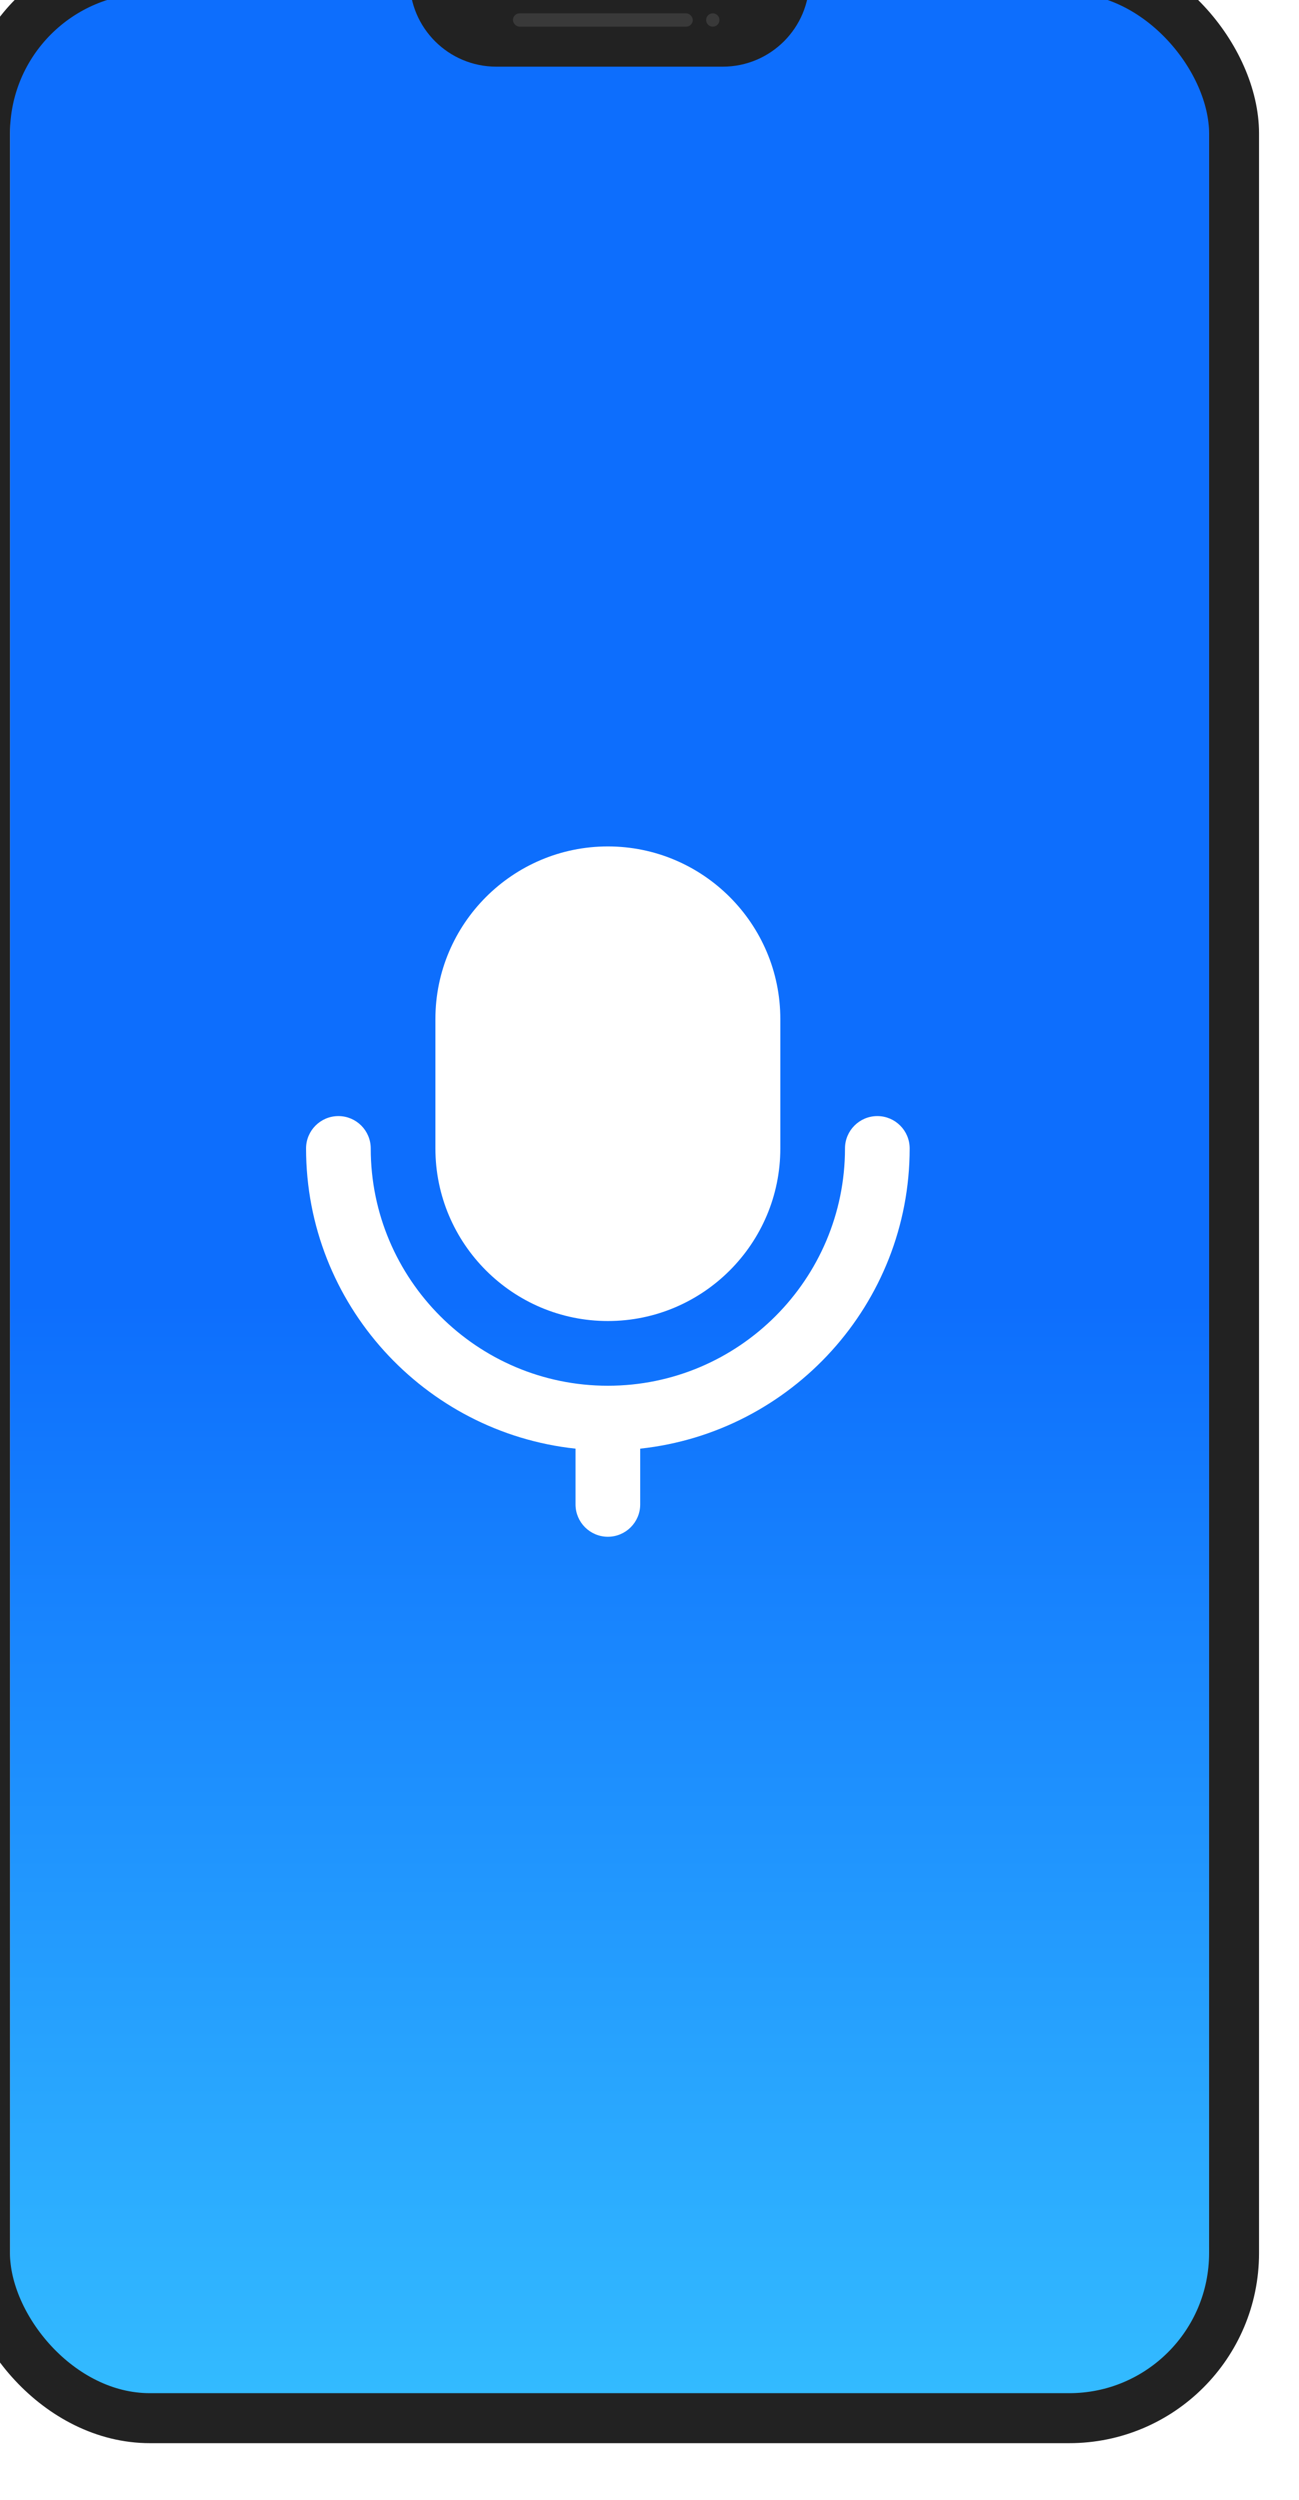 <svg width="390" height="750" viewBox="0 0 390 750" fill="none" xmlns="http://www.w3.org/2000/svg">
<g filter="url(#filter0_ii_5945_6080)">
<rect x="15" y="14" width="360" height="722" rx="30" fill="url(#paint0_linear_5945_6080)"/>
<path d="M194.5 413.333C223.056 413.333 246.278 390.111 246.278 361.555V322.722C246.278 294.167 223.056 270.944 194.5 270.944C165.945 270.944 142.723 294.167 142.723 322.722V361.555C142.723 390.111 165.945 413.333 194.5 413.333Z" fill="white"/>
<path d="M275.403 351.847C270.044 351.847 265.694 356.197 265.694 361.556C265.694 400.816 233.76 432.75 194.5 432.75C155.239 432.75 123.305 400.816 123.305 361.556C123.305 356.197 118.956 351.847 113.597 351.847C108.238 351.847 103.889 356.197 103.889 361.556C103.889 408.233 139.382 446.769 184.791 451.623V468.347C184.791 473.706 189.141 478.055 194.5 478.055C199.859 478.055 204.208 473.706 204.208 468.347V451.623C249.617 446.756 285.111 408.233 285.111 361.556C285.111 356.197 280.762 351.847 275.403 351.847Z" fill="white"/>
<path d="M135 11H255V11C255 25.359 243.359 37 229 37H161C146.641 37 135 25.359 135 11V11Z" fill="#222222"/>
<rect x="166" y="21" width="54" height="4" rx="2" fill="#393939"/>
<circle cx="226" cy="23" r="2" fill="#393939"/>
<rect x="7.5" y="7.5" width="375" height="735" rx="49.5" stroke="#222222" stroke-width="15"/>
</g>
<defs>
<filter id="filter0_ii_5945_6080" x="-9" y="-10" width="399" height="760" filterUnits="userSpaceOnUse" color-interpolation-filters="sRGB">
<feFlood flood-opacity="0" result="BackgroundImageFix"/>
<feBlend mode="normal" in="SourceGraphic" in2="BackgroundImageFix" result="shape"/>
<feColorMatrix in="SourceAlpha" type="matrix" values="0 0 0 0 0 0 0 0 0 0 0 0 0 0 0 0 0 0 127 0" result="hardAlpha"/>
<feOffset dx="-9" dy="-10"/>
<feGaussianBlur stdDeviation="5"/>
<feComposite in2="hardAlpha" operator="arithmetic" k2="-1" k3="1"/>
<feColorMatrix type="matrix" values="0 0 0 0 0.917 0 0 0 0 0.917 0 0 0 0 0.917 0 0 0 0.19 0"/>
<feBlend mode="normal" in2="shape" result="effect1_innerShadow_5945_6080"/>
<feColorMatrix in="SourceAlpha" type="matrix" values="0 0 0 0 0 0 0 0 0 0 0 0 0 0 0 0 0 0 127 0" result="hardAlpha"/>
<feOffset dx="-3" dy="-7"/>
<feGaussianBlur stdDeviation="2.5"/>
<feComposite in2="hardAlpha" operator="arithmetic" k2="-1" k3="1"/>
<feColorMatrix type="matrix" values="0 0 0 0 0.233 0 0 0 0 0.233 0 0 0 0 0.233 0 0 0 0.17 0"/>
<feBlend mode="normal" in2="effect1_innerShadow_5945_6080" result="effect2_innerShadow_5945_6080"/>
</filter>
<linearGradient id="paint0_linear_5945_6080" x1="195" y1="14" x2="195" y2="736" gradientUnits="userSpaceOnUse">
<stop stop-color="#0D6EFD"/>
<stop offset="0.545" stop-color="#0D6EFD"/>
<stop offset="1" stop-color="#33BBFF"/>
</linearGradient>
</defs>
</svg>
